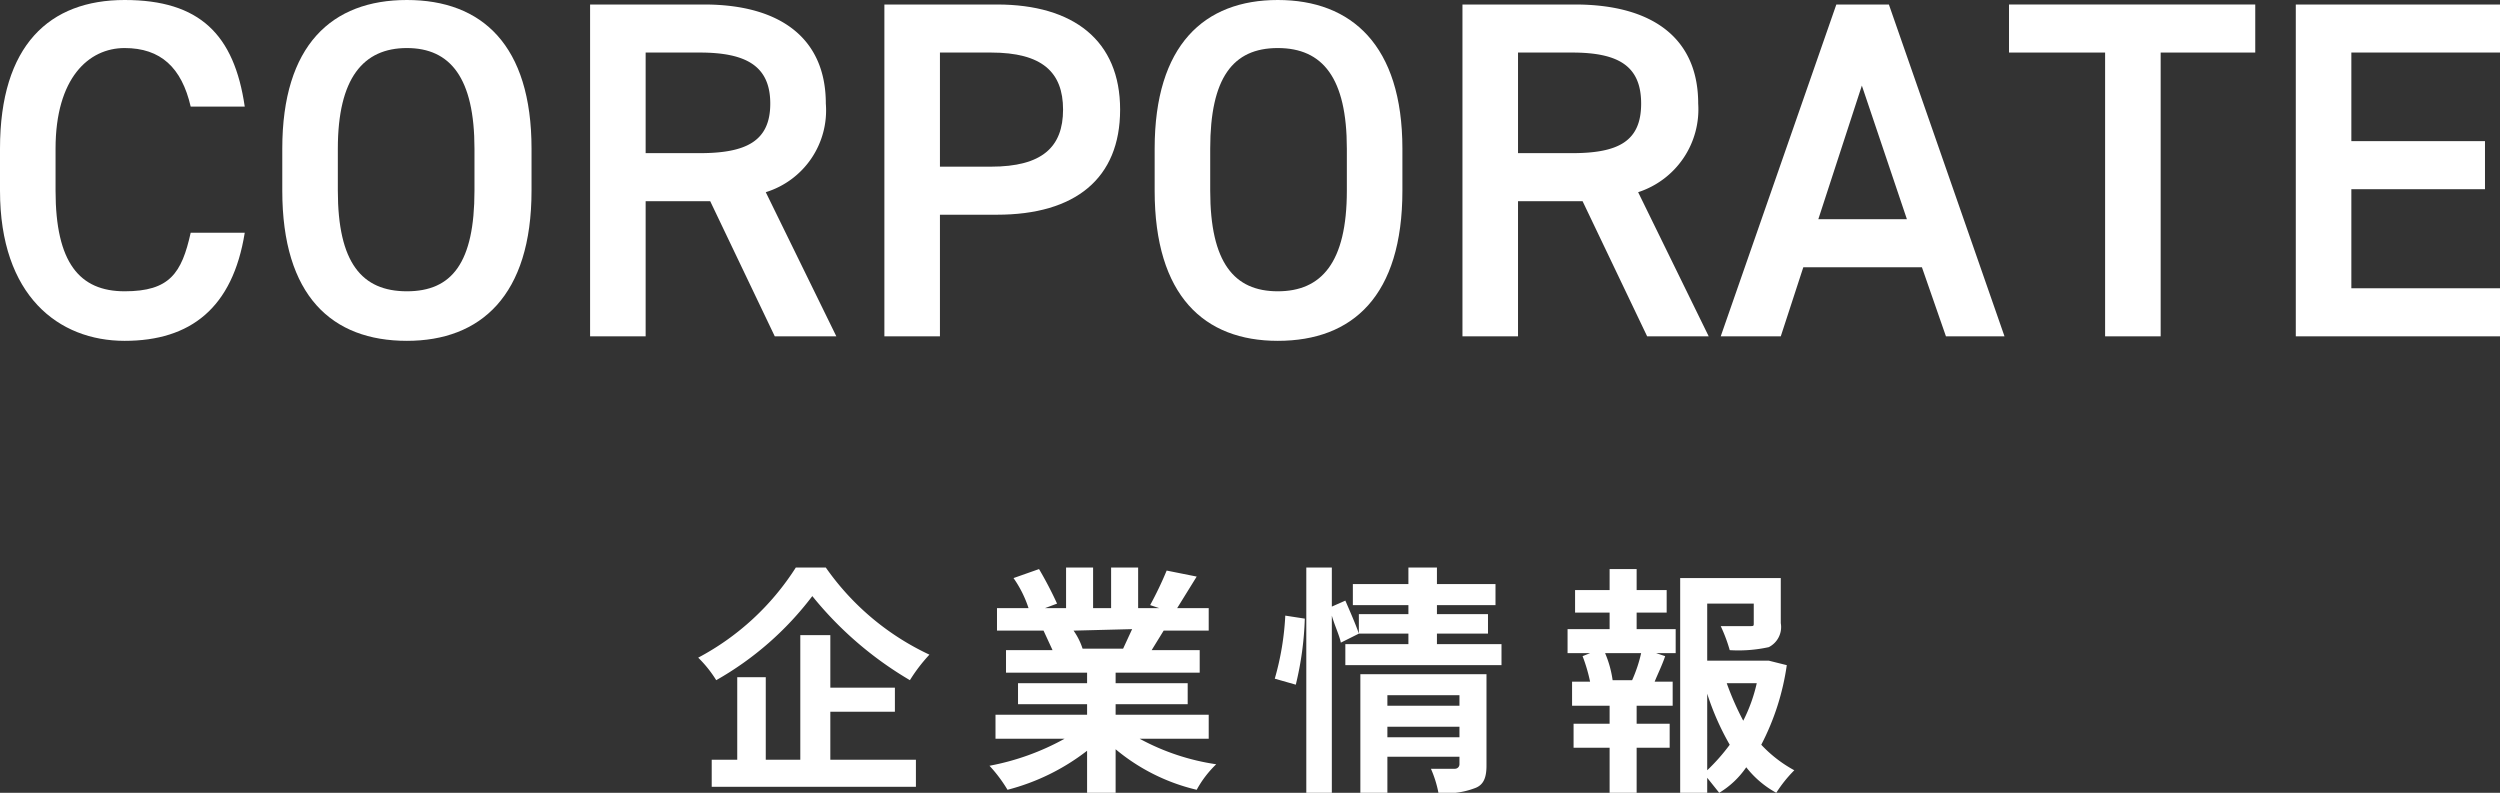 <svg xmlns="http://www.w3.org/2000/svg" viewBox="0 0 166.5 52.8">
  <rect x="0" y="0" width="166.5" height="52.8" fill="#333333" stroke="none"/>
  <defs>
    <style>
      .fc642448-8986-4e07-9295-06b3fdd6fb13 {
        fill: #fff;
      }
    </style>
  </defs>
  <g id="acfde41c-b1e8-4469-9a8e-be437d15776c" data-name="レイヤー 2">
    <g id="a64e27eb-0712-45c6-ab7c-68a002004195" data-name="レイヤー 1">
      <g>
        <g>
          <path class="fc642448-8986-4e07-9295-06b3fdd6fb13" d="M12.7,7.1c-.6-2.6-2-3.9-4.4-3.9s-4.6,2-4.6,6.7v2.8c0,4.8,1.6,6.7,4.6,6.7s3.8-1.2,4.4-3.9h3.6c-.8,5-3.6,7.2-8,7.2S0,19.7,0,12.7V9.9C0,3,3.3,0,8.3,0s7.3,2.3,8,7.1Z"/>
          <path class="fc642448-8986-4e07-9295-06b3fdd6fb13" d="M27.1,22.7c-5,0-8.3-3-8.3-10V9.9C18.8,3,22.1,0,27.1,0s8.3,3,8.3,9.9v2.8C35.4,19.7,32,22.7,27.1,22.7Zm-4.6-10c0,4.8,1.6,6.7,4.6,6.7s4.5-1.9,4.5-6.7V9.9c0-4.7-1.6-6.7-4.5-6.7s-4.6,2-4.6,6.7Z"/>
          <path class="fc642448-8986-4e07-9295-06b3fdd6fb13" d="M51.6,22.4l-4.3-9H43v9H39.3V.3h7.6c5,0,8.1,2.2,8.1,6.6a5.7,5.7,0,0,1-4,5.9l4.7,9.6Zm-5-12.2c3.1,0,4.7-.8,4.7-3.3s-1.6-3.4-4.7-3.4H43v6.7Z"/>
          <path class="fc642448-8986-4e07-9295-06b3fdd6fb13" d="M62.6,14.3v8.1H58.9V.3h7.5c5.1,0,8.2,2.4,8.2,7s-3,7-8.2,7ZM66,11.1c3.4,0,4.8-1.3,4.8-3.8S69.4,3.5,66,3.5H62.6v7.6Z"/>
          <path class="fc642448-8986-4e07-9295-06b3fdd6fb13" d="M85.1,22.7c-4.9,0-8.2-3-8.2-10V9.9C76.9,3,80.2,0,85.1,0s8.3,3,8.3,9.9v2.8C93.4,19.7,90.1,22.7,85.1,22.7Zm-4.5-10c0,4.8,1.6,6.7,4.5,6.7s4.6-1.9,4.6-6.7V9.9c0-4.7-1.6-6.7-4.6-6.7s-4.5,2-4.5,6.7Z"/>
          <path class="fc642448-8986-4e07-9295-06b3fdd6fb13" d="M109.7,22.4l-4.3-9h-4.3v9H97.4V.3h7.5c5.1,0,8.2,2.2,8.2,6.6a5.8,5.8,0,0,1-4,5.9l4.7,9.6Zm-5-12.2c3.1,0,4.6-.8,4.6-3.3s-1.5-3.4-4.6-3.4h-3.6v6.7Z"/>
          <path class="fc642448-8986-4e07-9295-06b3fdd6fb13" d="M114.6,22.4,122.3.3h3.5l7.7,22.1h-3.9L128,17.8h-7.9l-1.5,4.6Zm6.5-7.8H127l-3-8.9Z"/>
          <path class="fc642448-8986-4e07-9295-06b3fdd6fb13" d="M150.2.3V3.5h-6.3V22.4h-3.7V3.5h-6.4V.3Z"/>
          <path class="fc642448-8986-4e07-9295-06b3fdd6fb13" d="M166.5.3V3.5h-9.9V9.4h8.9v3.2h-8.9v6.6h9.9v3.2H152.9V.3Z"/>
        </g>
        <g>
          <path class="fc642448-8986-4e07-9295-06b3fdd6fb13" d="M55,37.8a17.4,17.4,0,0,0,6.9,5.8,10.9,10.9,0,0,0-1.3,1.7,23.9,23.9,0,0,1-6.5-5.6,21,21,0,0,1-6.4,5.6,7.9,7.9,0,0,0-1.2-1.5,17.3,17.3,0,0,0,6.5-6Zm.3,12.8H61v1.8H47.4V50.6h1.7V45.1H51v5.5h2.3V42.3h2v3.5h4.3v1.6H55.3Z"/>
          <path class="fc642448-8986-4e07-9295-06b3fdd6fb13" d="M75.9,49.2A15.3,15.3,0,0,0,81,50.9a7,7,0,0,0-1.3,1.7,13.1,13.1,0,0,1-5.4-2.7v2.9H72.4V50a14.6,14.6,0,0,1-5.3,2.6A9.5,9.5,0,0,0,65.9,51a16.6,16.6,0,0,0,5-1.8H66.3V47.6h6.1v-.7H67.8V45.5h4.6v-.7H67V43.3h3.1L69.5,42H66.4V40.5h2.1a7.5,7.5,0,0,0-1-2l1.7-.6a25.3,25.3,0,0,1,1.2,2.3l-.8.3H71V37.8h1.8v2.7H74V37.8h1.8v2.7h1.4l-.6-.2A24,24,0,0,0,77.7,38l2,.4-1.3,2.1h2.1V42h-3l-.8,1.3h3.2v1.5H74.3v.7h4.8v1.4H74.3v.7h6.2v1.6ZM71.5,42a4.5,4.5,0,0,1,.6,1.2h2.7l.6-1.3Z"/>
          <path class="fc642448-8986-4e07-9295-06b3fdd6fb13" d="M84.9,45.2a18.4,18.4,0,0,0,.7-4.2l1.3.2a21.2,21.2,0,0,1-.6,4.4ZM100,42.9v1.4H89.6V42.9h4.2v-.7H90.5l-1.2.6c-.1-.5-.4-1.1-.6-1.8V52.8H87v-15h1.7v2.6l.9-.4c.3.7.7,1.6.9,2.2V40.9h3.3v-.6H90.1V38.9h3.7V37.8h1.9v1.1h3.9v1.4H95.7v.6h3.4v1.3H95.7v.7ZM99,51c0,.8-.2,1.3-.8,1.5a5.2,5.2,0,0,1-2.4.3,7.5,7.5,0,0,0-.5-1.6h1.6a.3.3,0,0,0,.3-.3v-.5H92.4v2.4H90.6V44.9H99Zm-6.6-4.7V47h4.8v-.7Zm4.8,2.8v-.7H92.4v.7Z"/>
          <path class="fc642448-8986-4e07-9295-06b3fdd6fb13" d="M109,41.9h2.6v1.6h-1.3l.6.2c-.2.6-.5,1.2-.7,1.7h1.2V47H109v1.2h2.2v1.6H109v3h-1.8v-3h-2.4V48.2h2.4V47h-2.5V45.4h1.2a10.9,10.9,0,0,0-.5-1.7l.5-.2h-1.5V41.9h2.8V40.8h-2.3V39.3h2.3V37.9H109v1.4h2v1.5h-2Zm-.3,3.4a9.5,9.5,0,0,0,.6-1.8h-2.4a7,7,0,0,1,.5,1.8h1.3Zm10.3-1a16.5,16.5,0,0,1-1.7,5.3,8.7,8.7,0,0,0,2.2,1.7,8.8,8.8,0,0,0-1.2,1.5,6.5,6.5,0,0,1-2-1.7,5.8,5.8,0,0,1-1.8,1.7l-.8-1v1h-1.8V38.5h6.7v3a1.5,1.5,0,0,1-.8,1.6,9.4,9.4,0,0,1-2.6.2,10.4,10.4,0,0,0-.6-1.6h1.9c.3,0,.3,0,.3-.2V40.2h-3.1V44h4.1Zm-5.3,7a12.9,12.9,0,0,0,1.5-1.7,17.5,17.5,0,0,1-1.5-3.4Zm1.3-5.8a18.9,18.9,0,0,0,1.1,2.5,10.6,10.6,0,0,0,.9-2.5Z"/>
        </g>
      </g>
    </g>
  </g>
</svg>
